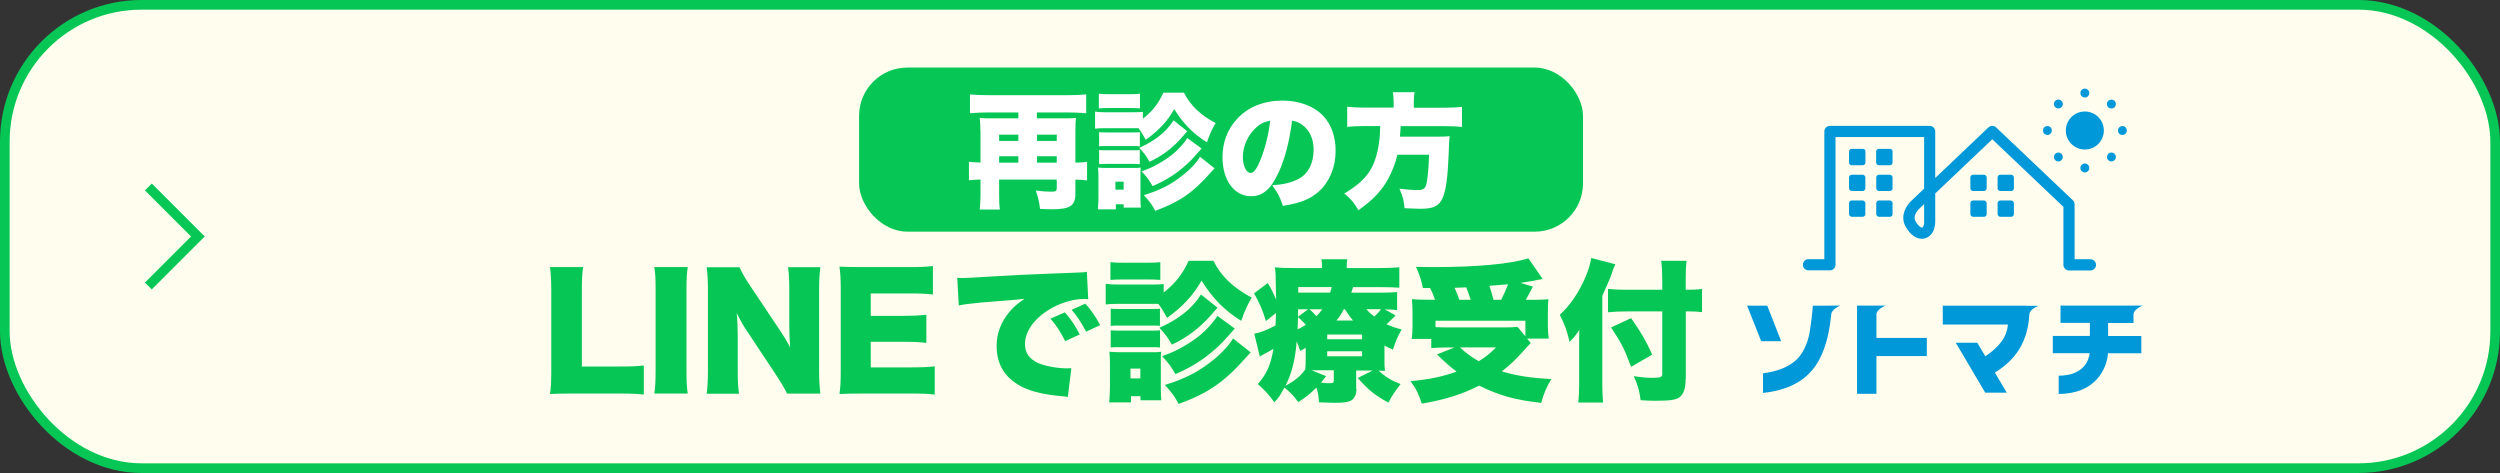 <?xml version="1.0" encoding="UTF-8"?><svg id="a" xmlns="http://www.w3.org/2000/svg" viewBox="0 0 259 49"><rect x="0" y="0" width="259" height="49" fill="#333333" stroke="none"/><defs><style>.b{fill:#0098d8;}.c{fill:#fffeee;}.d{fill:#fff;}.e{fill:#06c755;}.f{fill:none;stroke:#06c755;stroke-miterlimit:10;}</style></defs><g><rect class="c" x=".5" y=".5" width="258" height="48" rx="14.17" ry="14.17"/><rect class="f" x=".5" y=".5" width="258" height="48" rx="14.17" ry="14.17"/></g><polyline class="f" points="15.37 19.37 20.5 24.5 15.37 29.63"/><g><g><path class="b" d="M216.57,26.85h-1.64v-5.68c0-.16-.06-.31-.18-.42l-7.95-7.55c-.22-.21-.57-.21-.8,0l-5.51,5.24v-4.82c0-.32-.26-.58-.58-.58h-10.33c-.32,0-.58,.26-.58,.58v13.23h-1.64c-.32,0-.58,.26-.58,.58s.26,.58,.58,.58h2.22c.32,0,.58-.26,.58-.58V14.2h9.18v5.34l-1.27,1.21c-.53,.46-1.33,1.63-.59,2.83,.79,1.28,1.63,1.21,1.96,1.11,.64-.18,1.05-.85,1.05-1.71v-2.94l5.91-5.61,7.37,7v6.01c0,.32,.26,.58,.58,.58h2.22c.32,0,.58-.26,.58-.58s-.26-.58-.58-.58Zm-17.22-3.87c0,.38-.14,.58-.21,.6-.08,.02-.35-.09-.66-.6-.4-.66,.29-1.29,.36-1.36,0,0,.02-.01,.02-.02l.48-.46v1.84Z"/><g><rect class="b" x="191.56" y="20.77" width="1.69" height="1.69" rx=".28" ry=".28"/><rect class="b" x="191.56" y="18.1" width="1.69" height="1.69" rx=".28" ry=".28"/><path class="b" d="M192.98,15.42h-1.14c-.15,0-.28,.12-.28,.27v1.15c0,.15,.12,.28,.28,.28h1.14c.15,0,.28-.12,.28-.28v-1.15c0-.15-.12-.27-.28-.27Z"/><rect class="b" x="194.38" y="20.77" width="1.69" height="1.69" rx=".28" ry=".28"/><rect class="b" x="194.38" y="18.1" width="1.69" height="1.69" rx=".28" ry=".28"/><path class="b" d="M195.79,15.42h-1.14c-.15,0-.28,.12-.28,.27v1.15c0,.15,.12,.28,.28,.28h1.14c.15,0,.28-.12,.28-.28v-1.15c0-.15-.12-.27-.28-.27Z"/></g><rect class="b" x="204.13" y="20.77" width="1.69" height="1.69" rx=".28" ry=".28"/><rect class="b" x="204.13" y="18.1" width="1.69" height="1.69" rx=".28" ry=".28"/><rect class="b" x="206.95" y="20.77" width="1.69" height="1.69" rx=".28" ry=".28"/><rect class="b" x="206.95" y="18.1" width="1.69" height="1.69" rx=".28" ry=".28"/><circle class="b" cx="215.99" cy="13.52" r="1.97"/><path class="b" d="M215.99,10.1c.25,0,.46-.2,.46-.46s-.2-.46-.46-.46-.46,.2-.46,.46,.2,.46,.46,.46Z"/><path class="b" d="M216.45,17.4c0-.25-.2-.46-.46-.46s-.46,.2-.46,.46,.2,.46,.46,.46,.46-.2,.46-.46Z"/><path class="b" d="M212.11,13.98c.25,0,.46-.2,.46-.46s-.2-.46-.46-.46-.46,.2-.46,.46,.2,.46,.46,.46Z"/><path class="b" d="M219.88,13.06c-.25,0-.46,.2-.46,.46s.2,.46,.46,.46,.46-.2,.46-.46-.2-.46-.46-.46Z"/><path class="b" d="M213.57,11.1c.18-.18,.18-.47,0-.65s-.47-.18-.65,0c-.18,.18-.18,.47,0,.65,.18,.18,.47,.18,.65,0Z"/><path class="b" d="M218.42,15.94c-.18,.18-.18,.47,0,.65s.47,.18,.65,0,.18-.47,0-.65c-.18-.18-.47-.18-.65,0Z"/><path class="b" d="M213.57,16.59c.18-.18,.18-.47,0-.65-.18-.18-.47-.18-.65,0s-.18,.47,0,.65c.18,.18,.47,.18,.65,0Z"/><circle class="b" cx="218.74" cy="10.78" r=".46"/></g><g><path class="b" d="M194.4,32.55h0c.05-.56,.96-.89,.96-.89h-2.97v9.14h2.01v-3.91h5.22v-1.88h-5.22v-2.45Z"/><polygon class="b" points="183.09 31.67 181 31.67 182.46 35.35 184.53 35.35 183.09 31.67"/><path class="b" d="M218.39,33.46h2.64v-.91c.05-.56,.96-.89,.96-.89h-8.52v1.79h3.04v1.35h-3.84v1.79h3.82c-.08,.67-.56,2.33-3.21,2.33v1.89c3.84,0,5-2.65,5.11-4.21h3.45v-1.79h-3.44v-1.35Z"/><path class="b" d="M189.49,31.67h-1.67c-.01,.07-.02,.14-.03,.22,0,.08-.01,.16-.02,.25-.05,.58-.13,1.29-.27,2.15-.13,.86-.42,1.65-.87,2.36-.3,.47-.74,.87-1.31,1.2-.72,.41-1.61,.69-2.67,.82v2.04c2.23-.24,3.91-1,5.03-2.29,1.12-1.28,1.79-3.24,2.04-5.87h0c.05-.56,.96-.89,.96-.89h-1.2Z"/><path class="b" d="M209.99,31.67h-8.72v1.95h6.75c-.06,.65-.28,1.24-.67,1.77-.39,.53-.95,1.04-1.67,1.52l-.83-1.4h-2.23l3.05,5.17h2.23l-1.23-2.08c1.24-.76,2.14-1.68,2.72-2.77,.51-.96,.79-2.06,.85-3.28,.06-.55,.96-.87,.96-.87h-1.2Z"/></g></g><g><path class="e" d="M59.31,40.77c-1.09,0-1.73,.02-2.33,.05,.09-.55,.13-1.24,.13-2.3v-8.31c0-1.1-.03-1.78-.13-2.54h3.43c-.11,.82-.13,1.26-.13,2.49v7.81h3.81c1.34,0,1.87-.02,2.61-.11v3.02c-.58-.08-1.35-.11-2.61-.11h-4.79Z"/><path class="e" d="M71.25,27.67c-.09,.64-.13,1.18-.13,2.33v8.44c0,1.09,.03,1.67,.13,2.33h-3.46c.09-.62,.13-1.28,.13-2.33v-8.44c0-1.18-.03-1.64-.13-2.33h3.46Z"/><path class="e" d="M80.73,34.11c.46,.68,.76,1.18,1.13,1.88-.06-.72-.09-1.45-.09-2.33v-3.59c0-1.04-.03-1.67-.13-2.39h3.35c-.09,.71-.13,1.37-.13,2.39v8.36c0,.96,.05,1.68,.13,2.35h-3.45c-.28-.6-.65-1.18-1.18-2l-2.91-4.39c-.43-.63-.69-1.1-1.13-1.94,.08,.71,.11,1.58,.11,2.35v3.53c0,1.09,.03,1.78,.13,2.46h-3.35c.09-.62,.13-1.31,.13-2.47v-8.28c0-.91-.03-1.62-.13-2.35h3.42c.16,.42,.5,1.05,1.12,1.97l2.99,4.47Z"/><path class="e" d="M96.84,40.88c-.68-.08-1.24-.11-2.6-.11h-4.96c-1.2,0-1.64,.02-2.31,.05,.09-.63,.13-1.21,.13-2.3v-8.6c0-.98-.03-1.53-.13-2.3,.65,.03,1.09,.05,2.31,.05h5.02c1.07,0,1.61-.03,2.35-.11v2.95c-.72-.08-1.29-.11-2.35-.11h-4.09v2.32h3.4c1.04,0,1.42-.02,2.36-.11v2.91c-.74-.08-1.28-.11-2.36-.11h-3.4v2.65h4.06c1.2,0,1.89-.03,2.57-.11v2.94Z"/><path class="e" d="M99.17,28.78c.27,.02,.47,.02,.6,.02,.41,0,.98-.03,2.69-.14,2.27-.14,3.79-.22,6.79-.33l1.62-.06,.66-.03c.54-.02,.63-.03,.71-.03,.11,0,.17-.02,.36-.06l.14,2.85c-.22-.03-.28-.03-.44-.03-1.1,0-2.52,.42-3.61,1.1-1.57,.96-2.5,2.28-2.5,3.57,0,.91,.43,1.53,1.32,1.95,.63,.31,2.02,.57,3.01,.57,.13,0,.24,0,.47-.02l-.36,2.99c-.22-.05-.27-.05-.58-.08-1.79-.16-2.98-.43-3.98-.88-1.86-.87-2.82-2.31-2.82-4.31,0-1.31,.44-2.49,1.34-3.56,.41-.5,.79-.82,1.54-1.34l-.74,.08c-.35,.03-.9,.08-3.84,.31-1.46,.16-1.54,.16-2.22,.3l-.16-2.87Zm11.16,3.59c.63,.72,1.1,1.42,1.53,2.28l-1.51,.69c-.49-.99-.9-1.61-1.53-2.33l1.51-.65Zm2.11-.91c.57,.63,1.01,1.24,1.54,2.22l-1.46,.68c-.57-1.05-.96-1.65-1.5-2.27l1.42-.63Z"/><path class="e" d="M125.71,27.02c.79,1.59,2.05,2.8,3.97,3.81-.47,.8-.72,1.35-1.09,2.41-1.73-1.07-2.99-2.36-4.11-4.17-.85,1.51-1.94,2.69-3.57,3.86-.44-.8-.58-1.02-.91-1.45h-4.17c-.58,0-.9,.02-1.28,.06v-2.14c.38,.06,.68,.08,1.28,.08h3.45c.65,0,.93-.02,1.28-.05v.87c1.18-.93,1.94-1.87,2.58-3.28h2.58Zm-10.8,14.66c.05-.5,.08-1.07,.08-1.56v-2.5c0-.49-.02-.79-.06-1.18,.35,.03,.63,.05,1.18,.05h3.2c.55,0,.71,0,.98-.05-.03,.3-.03,.46-.03,1.04v2.68c0,.55,.02,.99,.05,1.31h-2.16v-.42h-.98v.64h-2.25Zm.13-14.52c.46,.05,.68,.06,1.42,.06h2.33c.74,0,.96-.02,1.42-.06v1.84c-.43-.03-.74-.05-1.42-.05h-2.33c-.63,0-1.02,.02-1.42,.05v-1.84Zm.03,4.82c.28,.03,.47,.03,.93,.03h3.29c.47,0,.61,0,.88-.03v1.78c-.3-.03-.43-.03-.88-.03h-3.29c-.5,0-.6,0-.93,.03v-1.78Zm0,2.24c.28,.03,.47,.03,.93,.03h3.28c.49,0,.63,0,.9-.03v1.78c-.25-.03-.43-.03-.93-.03h-3.28c-.47,0-.58,0-.9,.03v-1.78Zm2.05,4.98h1.02v-1.01h-1.02v1.01Zm9.02-7.32c-.22,.22-.25,.27-.41,.46-1.34,1.56-2.6,2.55-4.33,3.37-.39-.71-.66-1.09-1.29-1.75,2-.88,3.43-2.03,4.31-3.45l1.72,1.37Zm1.78,2.17c-.76,.85-1.17,1.31-1.26,1.4-1.45,1.46-2.93,2.47-4.88,3.31-.49-.83-.69-1.12-1.39-1.86,1.04-.38,1.43-.55,2.22-1.01,1.13-.64,2.02-1.34,2.77-2.19,.35-.39,.57-.69,.74-.98l1.8,1.32Zm1.64,2.47c-.21,.22-.27,.3-.46,.5-2.25,2.55-3.94,3.72-6.99,4.83-.38-.74-.76-1.24-1.43-1.97,2.05-.61,3.56-1.4,5.04-2.61,.91-.74,1.65-1.56,2.02-2.21l1.83,1.45Z"/><path class="e" d="M140.53,40.28c0,.58-.19,.99-.54,1.2-.31,.19-.77,.25-1.7,.25-.39,0-.74-.02-1.64-.05-.05-.68-.09-.94-.27-1.53-.68,.68-1.04,.96-1.88,1.51-.42-.6-.88-1.07-1.43-1.51-.41,.77-.57,1.01-1.04,1.53-.6-.82-.98-1.24-1.72-1.89,.94-1.09,1.32-1.94,1.62-3.65-.42,.25-.82,.47-1.17,.65-.06,.03-.14,.08-.24,.16l-.58-2.38c.52-.08,1.18-.31,2.2-.85,.03-.49,.03-.57,.05-1.29l-1.04,.83c-.36-1.17-.65-1.84-1.23-2.87l1.42-1.07c.39,.66,.58,1.04,.87,1.72,0-.24,0-.25-.02-.44,0-.6-.02-1.01-.02-1.15,0-.93-.02-1.21-.09-1.76,.5,.06,1.12,.08,2.08,.08h2.8c0-.44-.02-.63-.06-.91h2.68c-.05,.25-.06,.42-.06,.91h3.37c.91,0,1.51-.03,2.08-.08v2.12c-.63-.05-1.02-.06-1.78-.06h-3.01c-.11,.33-.13,.39-.19,.57h3.05c.82,0,1.21-.02,1.7-.06v1.87c-.47-.06-.57-.06-1.28-.08l1.12,.63c-.41,.42-.6,.61-.94,.91,.54,.25,.87,.36,1.57,.54-.47,.85-.65,1.29-.9,2.09-.44-.19-.58-.25-.88-.42v1.34c0,.66,0,.91,.05,1.29-.25-.02-.35-.03-.65-.03,.69,.65,1.29,1.01,2.27,1.39-.61,.79-.91,1.23-1.26,1.92-1.39-.74-2.06-1.29-3.18-2.55l1.54-.77h-1.7v1.91Zm-5.26-4.25c-.19,.13-.3,.17-.57,.33-.16-.49-.21-.63-.36-.99-.17,2-.52,3.31-1.17,4.61,.98-.54,1.57-1.02,2.05-1.7,.03-.35,.05-.61,.05-1.15v-1.1Zm-.79-3.17c-.02,.62-.02,.71-.05,1.26,.33-.16,.5-.25,.85-.47-.38-.41-.44-.47-.8-.79Zm0-.82v.77l1.04-.77h-1.04Zm3.32-1.73c.09-.28,.13-.39,.16-.57h-3.46v.57h3.31Zm-2.14,1.73c.22,.19,.41,.36,.72,.71,.27-.27,.39-.39,.61-.71h-1.34Zm1.72,6.94c-.24,.32-.38,.49-.52,.66,.36,.05,.6,.06,.77,.06,.5,0,.55-.03,.55-.33v-1.01h-2.3l1.5,.61Zm.12-3.83h3.61v-.49h-3.61v.49Zm0,1.76h3.61v-.52h-3.61v.52Zm2.68-3.7c-.35-.41-.54-.68-.85-1.18h-.11c-.25,.49-.43,.76-.76,1.18h1.72Zm1.37-1.18c.27,.31,.44,.47,.82,.76,.32-.27,.55-.54,.71-.76h-1.53Z"/><path class="e" d="M147.41,29.84c-.17-.85-.36-1.42-.72-2.2,.91,.03,1.35,.03,1.86,.03,4.5,0,7.97-.33,9.79-.91l1.48,2.14c-.68,.14-1.7,.33-2.3,.41l1.29,.38c-.52,.99-.54,1.02-.74,1.37h.72c.93,0,1.18-.02,1.62-.06-.03,.42-.05,.77-.05,1.45v1.28c0,.55,.03,.91,.09,1.35h-2.24l.38,.46c-.28,.28-.33,.33-.76,.82-.88,.98-1.39,1.45-2.24,2.11,1.48,.46,3.02,.69,5.13,.8-.5,.82-.8,1.54-1.05,2.47-2.69-.3-4.36-.76-6.43-1.79-1.81,.91-3.4,1.42-5.94,1.87-.32-.99-.6-1.58-1.17-2.33,1.89-.17,3.32-.47,4.77-.99-.66-.5-1.17-.94-2.02-1.78l1.78-.72h-.76c-.58,0-1.1,.02-1.62,.06v-.95h-2.03c.06-.41,.09-.83,.09-1.34v-1.28c0-.58-.02-.9-.06-1.5,.49,.05,.79,.06,1.54,.06h.85c-.16-.46-.31-.83-.52-1.21h-.79Zm1.31,4.05c.47,.02,.79,.03,1.23,.03h5.94c.6,0,1.02-.02,1.32-.06l.82,.98v-1.61h-9.31v.66Zm3.64-2.83c-.16-.5-.28-.85-.46-1.29-.38,.02-.47,.02-1.2,.05,.22,.5,.33,.8,.49,1.24h1.17Zm-1.1,4.93c.62,.58,1.07,.93,1.94,1.43,.69-.42,1.12-.76,1.79-1.43h-3.73Zm3.04-6.38c.17,.52,.27,.85,.43,1.45h.79c.28-.54,.54-1.12,.72-1.61l-1.94,.16Z"/><path class="e" d="M166,39.78c0,.69,.02,1.26,.08,1.92h-2.57c.06-.58,.09-1.1,.09-1.87v-4.05c0-.85,0-1.09,.02-1.61-.39,.61-.58,.83-1.01,1.24-.3-1.2-.5-1.78-1.02-2.8,1.07-.96,1.98-2.3,2.68-3.94,.32-.77,.47-1.28,.58-1.94l2.5,.65c-.14,.28-.25,.57-.39,1.01-.16,.46-.57,1.42-.96,2.25v9.13Zm8.63-.49c0,.94-.19,1.51-.6,1.84-.39,.3-.96,.39-2.58,.39-.49,0-.82-.02-1.48-.06-.13-.96-.27-1.51-.71-2.49,.85,.13,1.39,.17,1.86,.17,.91,0,1.09-.06,1.09-.41v-6.47h-3.59c-.74,0-1.4,.03-2.03,.09v-2.42c.6,.06,1.15,.09,1.92,.09h3.7v-.95c0-.79-.03-1.46-.11-2.05h2.63c-.08,.61-.09,1.2-.09,2.05v.95h.16c.69,0,1.07-.02,1.53-.09v2.41c-.42-.06-.79-.08-1.46-.08h-.22v7.02Zm-5.65-6.33c.99,1.4,1.53,2.31,2.19,3.78l-2.19,1.26c-.69-1.86-1.01-2.47-2.08-4.08l2.08-.96Z"/></g><rect class="e" x="89" y="7" width="75" height="17" rx="5" ry="5"/><g><path class="d" d="M101.57,13.61c0-.47-.01-.87-.07-1.39,.31,.03,.53,.04,.98,.04h3.02v-.61h-3.19c-.62,0-1.23,.03-1.82,.08v-1.95c.57,.05,1.12,.08,1.82,.08h8.39c.68,0,1.25-.03,1.83-.08v1.95c-.62-.05-1.21-.08-1.83-.08h-3.28v.61h3c.48,0,.73-.01,1.05-.04-.05,.43-.06,.79-.06,1.39v3.24c.49,0,.87-.03,1.21-.08v1.92c-.36-.05-.81-.08-1.21-.08v1.46c0,1.24-.56,1.61-2.39,1.61-.42,0-.72-.01-1.27-.04-.09-.72-.19-1.17-.44-1.9,.62,.08,1.12,.12,1.61,.12,.46,0,.56-.06,.56-.38v-.87h-5.97v1.57c0,.75,.01,1.09,.08,1.53h-2.09c.06-.72,.08-1.05,.08-1.56v-1.55c-.43,0-.75,.03-1.2,.08v-1.92q.31,.05,1.2,.08v-3.24Zm3.93,.99v-.65h-1.99v.65h1.99Zm0,2.25v-.66h-1.99v.66h1.99Zm3.98-2.25v-.65h-2.05v.65h2.05Zm0,2.25v-.66h-2.05v.66h2.05Z"/><path class="d" d="M122.66,9.6c.65,1.31,1.69,2.31,3.28,3.15-.39,.66-.6,1.12-.9,1.99-1.43-.88-2.47-1.95-3.39-3.44-.7,1.25-1.6,2.22-2.95,3.18-.36-.66-.48-.84-.75-1.2h-3.45c-.48,0-.74,.01-1.05,.05v-1.77c.31,.05,.56,.07,1.05,.07h2.85c.53,0,.77-.01,1.05-.04v.71c.98-.77,1.6-1.55,2.13-2.7h2.13Zm-8.92,12.1c.04-.42,.06-.88,.06-1.29v-2.07c0-.4-.01-.65-.05-.98,.29,.03,.52,.04,.98,.04h2.64c.46,0,.58,0,.81-.04-.03,.25-.03,.38-.03,.86v2.21c0,.46,.01,.82,.04,1.08h-1.78v-.35h-.81v.53h-1.86Zm.1-11.99c.38,.04,.56,.05,1.17,.05h1.92c.61,0,.79-.01,1.17-.05v1.52c-.35-.03-.61-.04-1.17-.04h-1.92c-.52,0-.85,.01-1.17,.04v-1.52Zm.03,3.98c.23,.03,.39,.03,.77,.03h2.72c.39,0,.51,0,.73-.03v1.47c-.25-.03-.35-.03-.73-.03h-2.72c-.42,0-.49,0-.77,.03v-1.47Zm0,1.85c.23,.03,.39,.03,.77,.03h2.7c.4,0,.52,0,.74-.03v1.47c-.21-.03-.35-.03-.77-.03h-2.7c-.39,0-.48,0-.74,.03v-1.47Zm1.69,4.11h.85v-.83h-.85v.83Zm7.45-6.05c-.18,.18-.21,.22-.34,.38-1.1,1.29-2.15,2.11-3.58,2.78-.32-.58-.55-.9-1.07-1.44,1.65-.73,2.83-1.68,3.56-2.85l1.42,1.13Zm1.47,1.79c-.62,.7-.96,1.08-1.04,1.16-1.2,1.21-2.42,2.04-4.03,2.73-.4-.69-.57-.92-1.14-1.53,.86-.31,1.18-.46,1.83-.83,.94-.53,1.66-1.1,2.29-1.81,.29-.32,.47-.57,.61-.81l1.48,1.09Zm1.35,2.04c-.17,.18-.22,.25-.38,.42-1.86,2.11-3.25,3.07-5.77,3.99-.31-.61-.62-1.03-1.18-1.62,1.69-.51,2.94-1.16,4.16-2.16,.75-.61,1.37-1.29,1.66-1.82l1.51,1.2Z"/><path class="d" d="M132.42,17.94c-.75,1.66-1.62,2.39-2.81,2.39-1.74,0-2.96-1.66-2.96-4.04,0-1.52,.52-2.9,1.5-3.96,1.14-1.25,2.8-1.91,4.71-1.91,1.74,0,3.28,.58,4.24,1.6,.83,.88,1.27,2.15,1.27,3.61,0,1.69-.64,3.22-1.73,4.2-.88,.79-1.91,1.21-3.73,1.5-.31-.94-.56-1.4-1.11-2.13,1.22-.09,2.03-.3,2.73-.66,1-.53,1.56-1.62,1.56-3.02,0-1.1-.39-1.99-1.14-2.56-.34-.26-.62-.38-1.09-.46-.29,2.24-.73,3.91-1.43,5.45Zm-2.24-4.76c-.86,.73-1.42,1.94-1.42,3.09,0,.92,.35,1.65,.81,1.65,.33,0,.66-.46,1.05-1.44,.46-1.17,.83-2.68,.97-3.97-.55,.08-.96,.27-1.42,.66Z"/><path class="d" d="M144.38,10.55c0-.42-.03-.7-.08-1h2.25c-.05,.29-.08,.6-.08,1v.61h3.2c.78,0,1.31-.03,1.79-.09v2.08c-.47-.05-.91-.08-1.72-.08h-4.63c-.04,.68-.04,.7-.08,1.09h3.8c.69,0,1-.01,1.35-.05-.05,.48-.05,.56-.1,1.87-.09,2.35-.27,3.73-.62,4.51-.36,.86-.95,1.14-2.29,1.14-.32,0-.9-.03-1.66-.06-.06-.77-.18-1.24-.53-2.02,.73,.09,1.34,.14,1.9,.14,.66,0,.83-.17,.96-.96,.1-.6,.18-1.56,.21-2.7h-3.28c-.17,.77-.49,1.62-.91,2.42-.68,1.27-1.61,2.27-3.13,3.33-.42-.74-.79-1.2-1.46-1.73,1.96-1.17,2.85-2.22,3.34-3.97,.25-.91,.36-1.79,.38-3.02h-1.61c-.68,0-1.29,.03-1.81,.08v-2.08c.56,.06,1.08,.09,1.79,.09h3.02v-.61Z"/></g></svg>